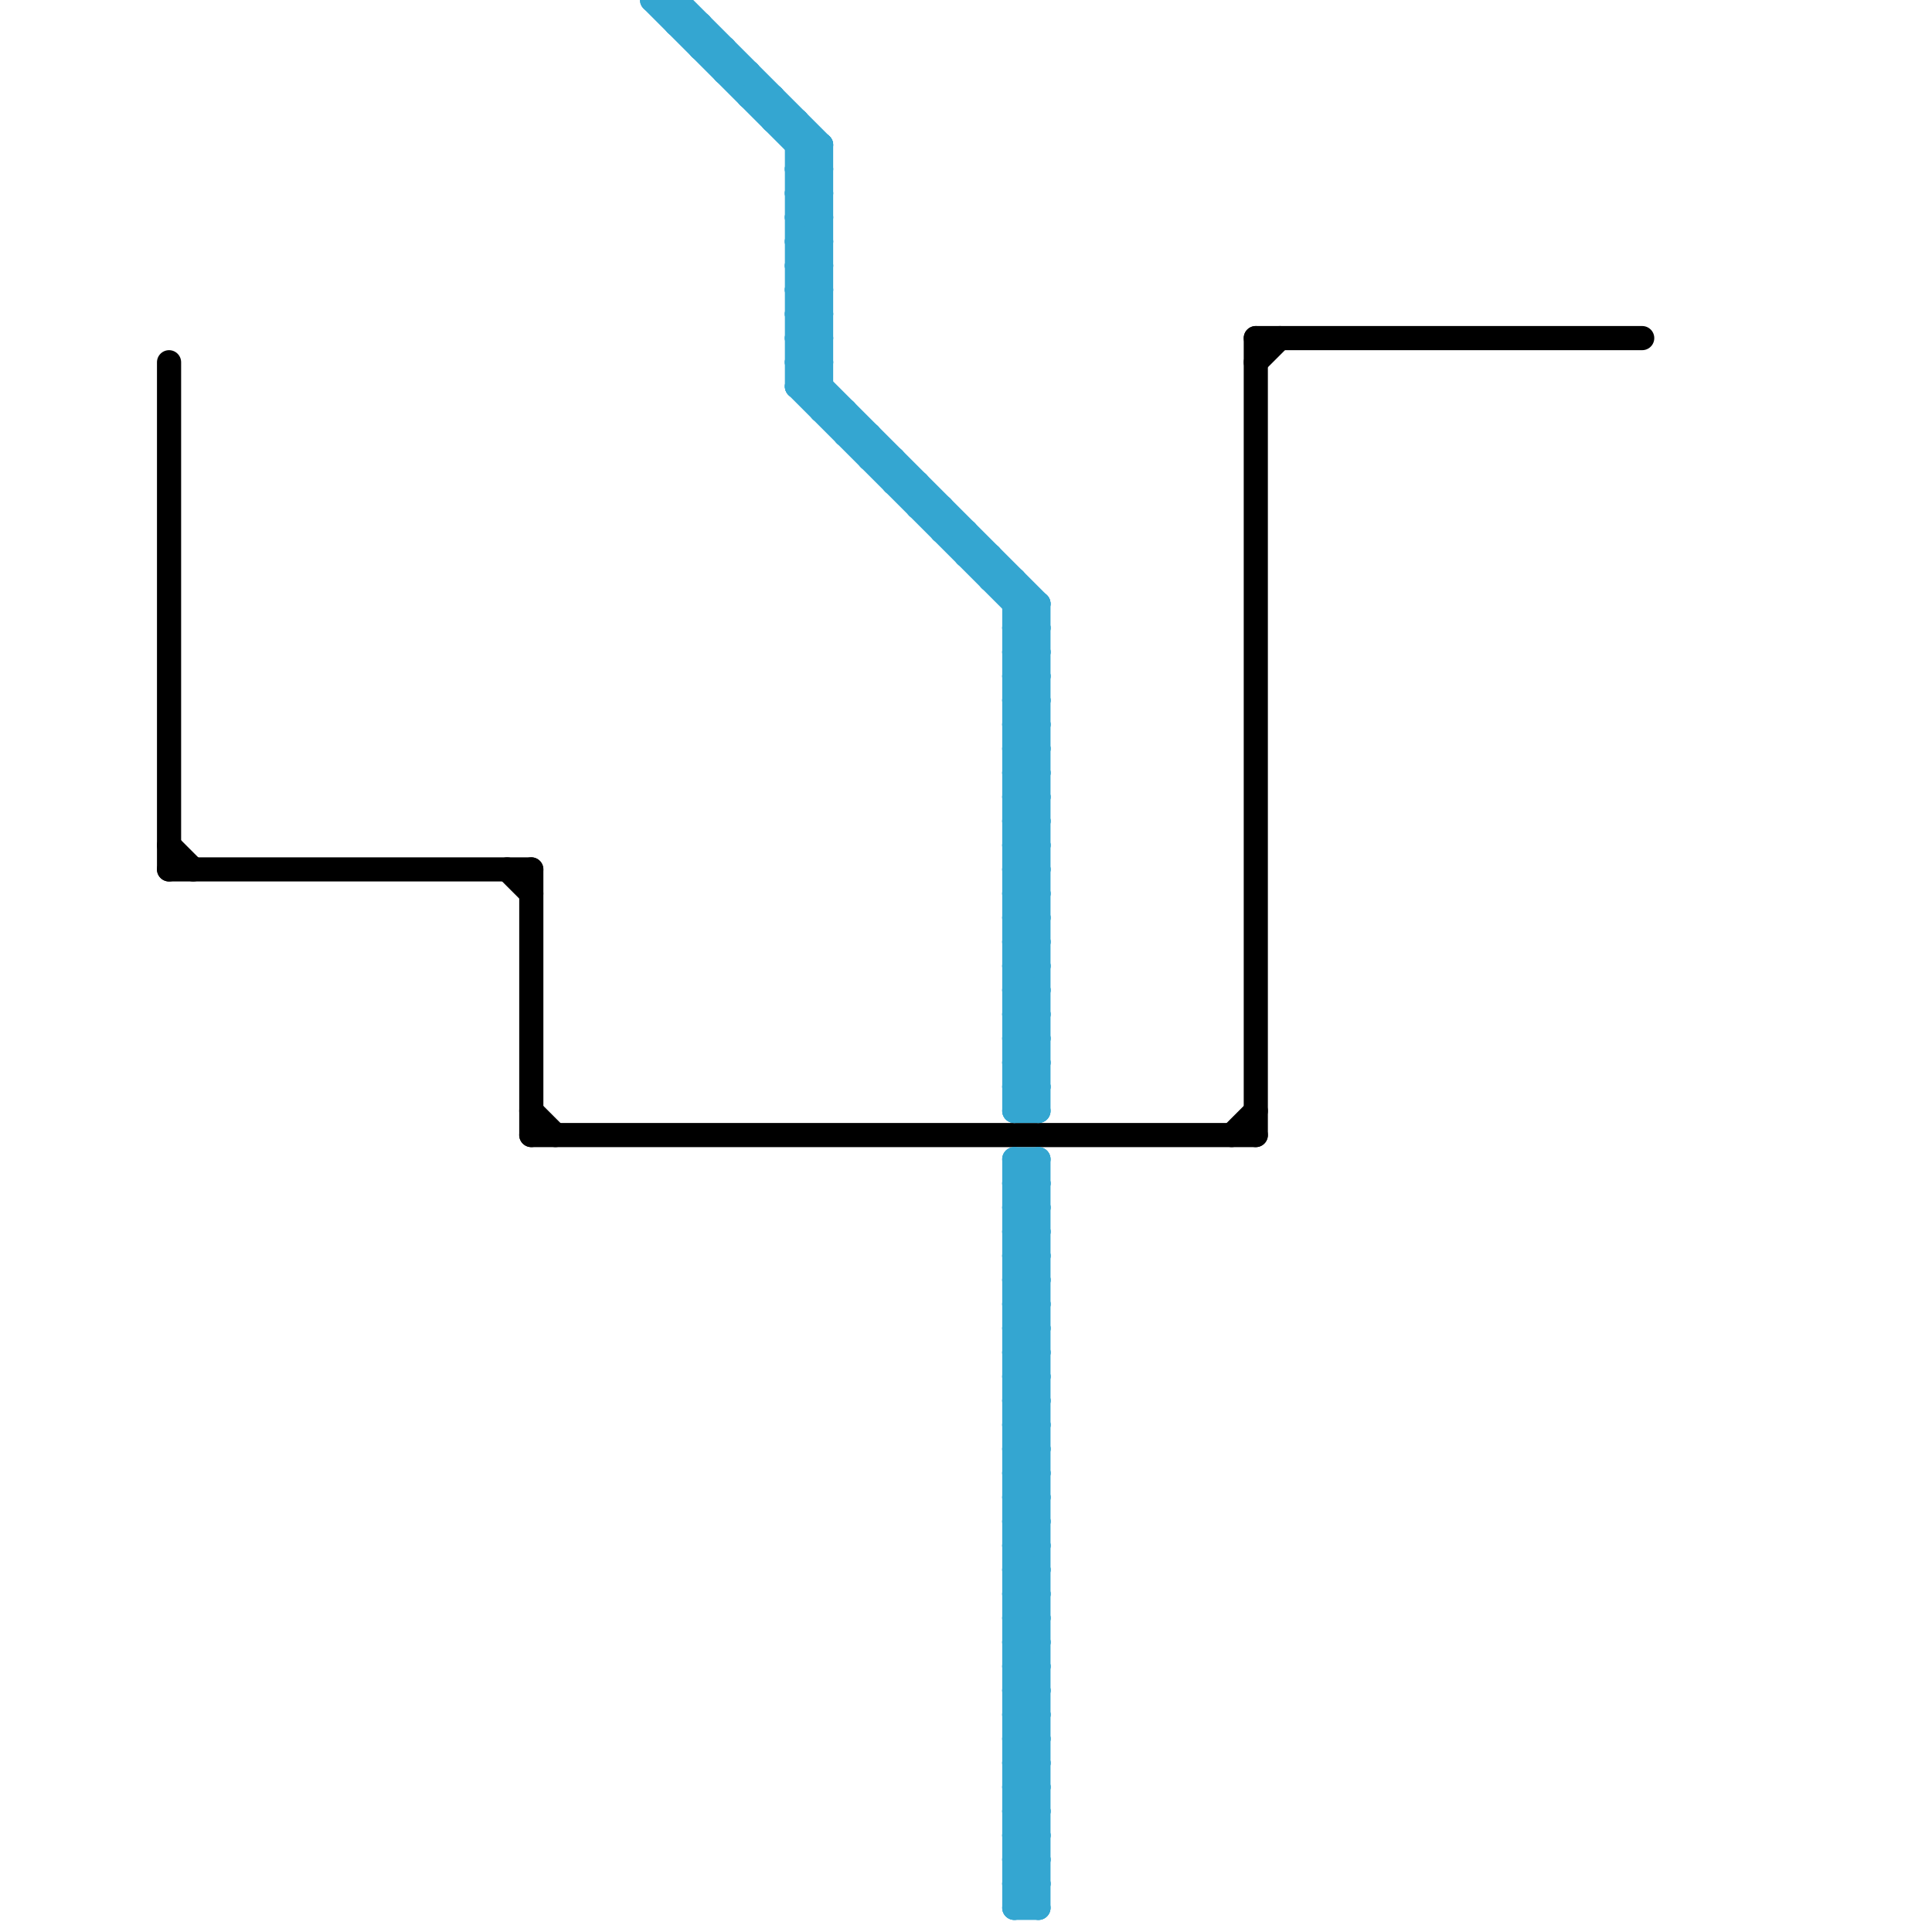 
<svg version="1.1" xmlns="http://www.w3.org/2000/svg" viewBox="0 0 80 80">
<style>line { stroke-width: 1; fill: none; stroke-linecap: round; stroke-linejoin: round; } .c0 { stroke: #000000 } .c1 { stroke: #34a6d1 }</style><line class="c0" x1="22" y1="46" x2="23" y2="47"/><line class="c0" x1="21" y1="36" x2="22" y2="37"/><line class="c0" x1="7" y1="36" x2="22" y2="36"/><line class="c0" x1="7" y1="35" x2="8" y2="36"/><line class="c0" x1="52" y1="15" x2="53" y2="14"/><line class="c0" x1="52" y1="14" x2="68" y2="14"/><line class="c0" x1="51" y1="47" x2="52" y2="46"/><line class="c0" x1="7" y1="15" x2="7" y2="36"/><line class="c0" x1="22" y1="36" x2="22" y2="47"/><line class="c0" x1="52" y1="14" x2="52" y2="47"/><line class="c0" x1="22" y1="47" x2="52" y2="47"/><line class="c1" x1="30" y1="3" x2="31" y2="3"/><line class="c1" x1="42" y1="40" x2="43" y2="39"/><line class="c1" x1="33" y1="12" x2="34" y2="13"/><line class="c1" x1="42" y1="50" x2="43" y2="49"/><line class="c1" x1="42" y1="52" x2="43" y2="51"/><line class="c1" x1="42" y1="66" x2="43" y2="67"/><line class="c1" x1="28" y1="0" x2="28" y2="1"/><line class="c1" x1="42" y1="42" x2="43" y2="42"/><line class="c1" x1="33" y1="9" x2="34" y2="10"/><line class="c1" x1="42" y1="68" x2="43" y2="69"/><line class="c1" x1="42" y1="34" x2="43" y2="34"/><line class="c1" x1="42" y1="36" x2="43" y2="36"/><line class="c1" x1="42" y1="54" x2="43" y2="54"/><line class="c1" x1="29" y1="2" x2="30" y2="2"/><line class="c1" x1="42" y1="56" x2="43" y2="56"/><line class="c1" x1="42" y1="74" x2="43" y2="73"/><line class="c1" x1="42" y1="76" x2="43" y2="75"/><line class="c1" x1="42" y1="38" x2="43" y2="39"/><line class="c1" x1="42" y1="40" x2="43" y2="41"/><line class="c1" x1="42" y1="58" x2="43" y2="58"/><line class="c1" x1="42" y1="50" x2="43" y2="51"/><line class="c1" x1="42" y1="60" x2="43" y2="60"/><line class="c1" x1="33" y1="16" x2="43" y2="26"/><line class="c1" x1="42" y1="52" x2="43" y2="53"/><line class="c1" x1="42" y1="70" x2="43" y2="70"/><line class="c1" x1="35" y1="17" x2="35" y2="18"/><line class="c1" x1="33" y1="15" x2="34" y2="14"/><line class="c1" x1="42" y1="72" x2="43" y2="72"/><line class="c1" x1="43" y1="25" x2="43" y2="46"/><line class="c1" x1="42" y1="48" x2="42" y2="79"/><line class="c1" x1="33" y1="7" x2="34" y2="7"/><line class="c1" x1="43" y1="48" x2="43" y2="79"/><line class="c1" x1="33" y1="14" x2="34" y2="13"/><line class="c1" x1="42" y1="74" x2="43" y2="75"/><line class="c1" x1="42" y1="76" x2="43" y2="77"/><line class="c1" x1="42" y1="29" x2="43" y2="28"/><line class="c1" x1="42" y1="44" x2="43" y2="44"/><line class="c1" x1="42" y1="31" x2="43" y2="30"/><line class="c1" x1="42" y1="75" x2="43" y2="75"/><line class="c1" x1="42" y1="41" x2="43" y2="40"/><line class="c1" x1="42" y1="43" x2="43" y2="42"/><line class="c1" x1="42" y1="53" x2="43" y2="52"/><line class="c1" x1="42" y1="55" x2="43" y2="54"/><line class="c1" x1="42" y1="25" x2="43" y2="25"/><line class="c1" x1="42" y1="27" x2="43" y2="27"/><line class="c1" x1="42" y1="45" x2="43" y2="45"/><line class="c1" x1="42" y1="37" x2="43" y2="37"/><line class="c1" x1="33" y1="14" x2="34" y2="15"/><line class="c1" x1="42" y1="39" x2="43" y2="39"/><line class="c1" x1="42" y1="59" x2="43" y2="59"/><line class="c1" x1="42" y1="67" x2="43" y2="66"/><line class="c1" x1="42" y1="29" x2="43" y2="30"/><line class="c1" x1="42" y1="61" x2="43" y2="61"/><line class="c1" x1="42" y1="69" x2="43" y2="68"/><line class="c1" x1="42" y1="31" x2="43" y2="32"/><line class="c1" x1="42" y1="79" x2="43" y2="78"/><line class="c1" x1="42" y1="41" x2="43" y2="42"/><line class="c1" x1="42" y1="51" x2="43" y2="51"/><line class="c1" x1="42" y1="43" x2="43" y2="44"/><line class="c1" x1="42" y1="53" x2="43" y2="54"/><line class="c1" x1="42" y1="63" x2="43" y2="63"/><line class="c1" x1="33" y1="8" x2="34" y2="7"/><line class="c1" x1="42" y1="55" x2="43" y2="56"/><line class="c1" x1="42" y1="65" x2="43" y2="65"/><line class="c1" x1="33" y1="10" x2="34" y2="9"/><line class="c1" x1="42" y1="28" x2="43" y2="27"/><line class="c1" x1="42" y1="77" x2="43" y2="77"/><line class="c1" x1="42" y1="62" x2="43" y2="61"/><line class="c1" x1="42" y1="30" x2="43" y2="29"/><line class="c1" x1="42" y1="64" x2="43" y2="63"/><line class="c1" x1="33" y1="12" x2="34" y2="12"/><line class="c1" x1="33" y1="6" x2="34" y2="6"/><line class="c1" x1="42" y1="66" x2="43" y2="66"/><line class="c1" x1="36" y1="18" x2="36" y2="19"/><line class="c1" x1="33" y1="11" x2="34" y2="10"/><line class="c1" x1="33" y1="9" x2="34" y2="9"/><line class="c1" x1="42" y1="68" x2="43" y2="68"/><line class="c1" x1="41" y1="23" x2="41" y2="24"/><line class="c1" x1="42" y1="26" x2="43" y2="26"/><line class="c1" x1="42" y1="34" x2="43" y2="33"/><line class="c1" x1="42" y1="78" x2="43" y2="78"/><line class="c1" x1="42" y1="36" x2="43" y2="35"/><line class="c1" x1="39" y1="22" x2="40" y2="22"/><line class="c1" x1="42" y1="54" x2="43" y2="53"/><line class="c1" x1="33" y1="8" x2="34" y2="9"/><line class="c1" x1="42" y1="46" x2="43" y2="45"/><line class="c1" x1="42" y1="56" x2="43" y2="55"/><line class="c1" x1="33" y1="10" x2="34" y2="11"/><line class="c1" x1="42" y1="28" x2="43" y2="29"/><line class="c1" x1="42" y1="62" x2="43" y2="63"/><line class="c1" x1="42" y1="30" x2="43" y2="31"/><line class="c1" x1="42" y1="64" x2="43" y2="65"/><line class="c1" x1="42" y1="40" x2="43" y2="40"/><line class="c1" x1="42" y1="32" x2="43" y2="32"/><line class="c1" x1="42" y1="50" x2="43" y2="50"/><line class="c1" x1="42" y1="52" x2="43" y2="52"/><line class="c1" x1="28" y1="0" x2="34" y2="6"/><line class="c1" x1="42" y1="70" x2="43" y2="69"/><line class="c1" x1="33" y1="11" x2="34" y2="12"/><line class="c1" x1="42" y1="49" x2="43" y2="48"/><line class="c1" x1="42" y1="72" x2="43" y2="71"/><line class="c1" x1="33" y1="15" x2="43" y2="25"/><line class="c1" x1="42" y1="34" x2="43" y2="35"/><line class="c1" x1="42" y1="36" x2="43" y2="37"/><line class="c1" x1="33" y1="5" x2="33" y2="16"/><line class="c1" x1="37" y1="20" x2="38" y2="20"/><line class="c1" x1="42" y1="48" x2="43" y2="49"/><line class="c1" x1="42" y1="35" x2="43" y2="35"/><line class="c1" x1="33" y1="13" x2="34" y2="12"/><line class="c1" x1="42" y1="57" x2="43" y2="56"/><line class="c1" x1="42" y1="75" x2="43" y2="74"/><line class="c1" x1="42" y1="33" x2="43" y2="32"/><line class="c1" x1="33" y1="15" x2="34" y2="15"/><line class="c1" x1="42" y1="49" x2="43" y2="50"/><line class="c1" x1="38" y1="20" x2="38" y2="21"/><line class="c1" x1="42" y1="27" x2="43" y2="26"/><line class="c1" x1="42" y1="71" x2="43" y2="71"/><line class="c1" x1="33" y1="16" x2="34" y2="15"/><line class="c1" x1="33" y1="14" x2="34" y2="14"/><line class="c1" x1="42" y1="73" x2="43" y2="73"/><line class="c1" x1="42" y1="37" x2="43" y2="36"/><line class="c1" x1="42" y1="39" x2="43" y2="38"/><line class="c1" x1="42" y1="59" x2="43" y2="58"/><line class="c1" x1="33" y1="13" x2="34" y2="14"/><line class="c1" x1="42" y1="61" x2="43" y2="60"/><line class="c1" x1="42" y1="57" x2="43" y2="58"/><line class="c1" x1="42" y1="75" x2="43" y2="76"/><line class="c1" x1="42" y1="41" x2="43" y2="41"/><line class="c1" x1="42" y1="33" x2="43" y2="34"/><line class="c1" x1="42" y1="67" x2="43" y2="68"/><line class="c1" x1="42" y1="43" x2="43" y2="43"/><line class="c1" x1="42" y1="69" x2="43" y2="70"/><line class="c1" x1="31" y1="3" x2="31" y2="4"/><line class="c1" x1="37" y1="19" x2="37" y2="20"/><line class="c1" x1="42" y1="53" x2="43" y2="53"/><line class="c1" x1="42" y1="55" x2="43" y2="55"/><line class="c1" x1="42" y1="42" x2="43" y2="41"/><line class="c1" x1="35" y1="18" x2="36" y2="18"/><line class="c1" x1="27" y1="0" x2="28" y2="0"/><line class="c1" x1="42" y1="27" x2="43" y2="28"/><line class="c1" x1="32" y1="5" x2="33" y2="5"/><line class="c1" x1="42" y1="37" x2="43" y2="38"/><line class="c1" x1="42" y1="77" x2="43" y2="76"/><line class="c1" x1="42" y1="39" x2="43" y2="40"/><line class="c1" x1="42" y1="38" x2="43" y2="38"/><line class="c1" x1="41" y1="24" x2="42" y2="24"/><line class="c1" x1="27" y1="0" x2="34" y2="7"/><line class="c1" x1="42" y1="66" x2="43" y2="65"/><line class="c1" x1="42" y1="58" x2="43" y2="57"/><line class="c1" x1="42" y1="68" x2="43" y2="67"/><line class="c1" x1="30" y1="2" x2="30" y2="3"/><line class="c1" x1="42" y1="26" x2="43" y2="25"/><line class="c1" x1="34" y1="6" x2="34" y2="17"/><line class="c1" x1="42" y1="60" x2="43" y2="59"/><line class="c1" x1="42" y1="78" x2="43" y2="77"/><line class="c1" x1="33" y1="8" x2="34" y2="8"/><line class="c1" x1="38" y1="21" x2="39" y2="21"/><line class="c1" x1="42" y1="42" x2="43" y2="43"/><line class="c1" x1="33" y1="10" x2="34" y2="10"/><line class="c1" x1="31" y1="4" x2="32" y2="4"/><line class="c1" x1="42" y1="28" x2="43" y2="28"/><line class="c1" x1="42" y1="62" x2="43" y2="62"/><line class="c1" x1="33" y1="7" x2="34" y2="6"/><line class="c1" x1="42" y1="64" x2="43" y2="64"/><line class="c1" x1="42" y1="30" x2="43" y2="30"/><line class="c1" x1="42" y1="54" x2="43" y2="55"/><line class="c1" x1="42" y1="56" x2="43" y2="57"/><line class="c1" x1="42" y1="77" x2="43" y2="78"/><line class="c1" x1="42" y1="74" x2="43" y2="74"/><line class="c1" x1="42" y1="32" x2="43" y2="31"/><line class="c1" x1="42" y1="76" x2="43" y2="76"/><line class="c1" x1="40" y1="23" x2="41" y2="23"/><line class="c1" x1="42" y1="44" x2="43" y2="43"/><line class="c1" x1="33" y1="11" x2="34" y2="11"/><line class="c1" x1="42" y1="58" x2="43" y2="59"/><line class="c1" x1="42" y1="26" x2="43" y2="27"/><line class="c1" x1="42" y1="60" x2="43" y2="61"/><line class="c1" x1="42" y1="78" x2="43" y2="79"/><line class="c1" x1="42" y1="70" x2="43" y2="71"/><line class="c1" x1="42" y1="46" x2="43" y2="46"/><line class="c1" x1="42" y1="72" x2="43" y2="73"/><line class="c1" x1="42" y1="48" x2="43" y2="48"/><line class="c1" x1="42" y1="35" x2="43" y2="34"/><line class="c1" x1="33" y1="7" x2="34" y2="8"/><line class="c1" x1="42" y1="45" x2="43" y2="44"/><line class="c1" x1="42" y1="32" x2="43" y2="33"/><line class="c1" x1="42" y1="29" x2="43" y2="29"/><line class="c1" x1="42" y1="44" x2="43" y2="45"/><line class="c1" x1="42" y1="31" x2="43" y2="31"/><line class="c1" x1="32" y1="4" x2="32" y2="5"/><line class="c1" x1="42" y1="49" x2="43" y2="49"/><line class="c1" x1="40" y1="22" x2="40" y2="23"/><line class="c1" x1="42" y1="51" x2="43" y2="50"/><line class="c1" x1="42" y1="71" x2="43" y2="70"/><line class="c1" x1="34" y1="17" x2="35" y2="17"/><line class="c1" x1="42" y1="63" x2="43" y2="62"/><line class="c1" x1="42" y1="73" x2="43" y2="72"/><line class="c1" x1="42" y1="35" x2="43" y2="36"/><line class="c1" x1="42" y1="65" x2="43" y2="64"/><line class="c1" x1="42" y1="45" x2="43" y2="46"/><line class="c1" x1="33" y1="13" x2="34" y2="13"/><line class="c1" x1="42" y1="57" x2="43" y2="57"/><line class="c1" x1="42" y1="24" x2="42" y2="46"/><line class="c1" x1="42" y1="33" x2="43" y2="33"/><line class="c1" x1="42" y1="67" x2="43" y2="67"/><line class="c1" x1="36" y1="19" x2="37" y2="19"/><line class="c1" x1="42" y1="69" x2="43" y2="69"/><line class="c1" x1="33" y1="12" x2="34" y2="11"/><line class="c1" x1="42" y1="59" x2="43" y2="60"/><line class="c1" x1="39" y1="21" x2="39" y2="22"/><line class="c1" x1="42" y1="61" x2="43" y2="62"/><line class="c1" x1="42" y1="79" x2="43" y2="79"/><line class="c1" x1="29" y1="1" x2="29" y2="2"/><line class="c1" x1="33" y1="9" x2="34" y2="8"/><line class="c1" x1="42" y1="51" x2="43" y2="52"/><line class="c1" x1="28" y1="1" x2="29" y2="1"/><line class="c1" x1="42" y1="71" x2="43" y2="72"/><line class="c1" x1="33" y1="16" x2="34" y2="16"/><line class="c1" x1="42" y1="63" x2="43" y2="64"/><line class="c1" x1="42" y1="73" x2="43" y2="74"/><line class="c1" x1="42" y1="65" x2="43" y2="66"/><line class="c1" x1="42" y1="38" x2="43" y2="37"/>


</svg>

